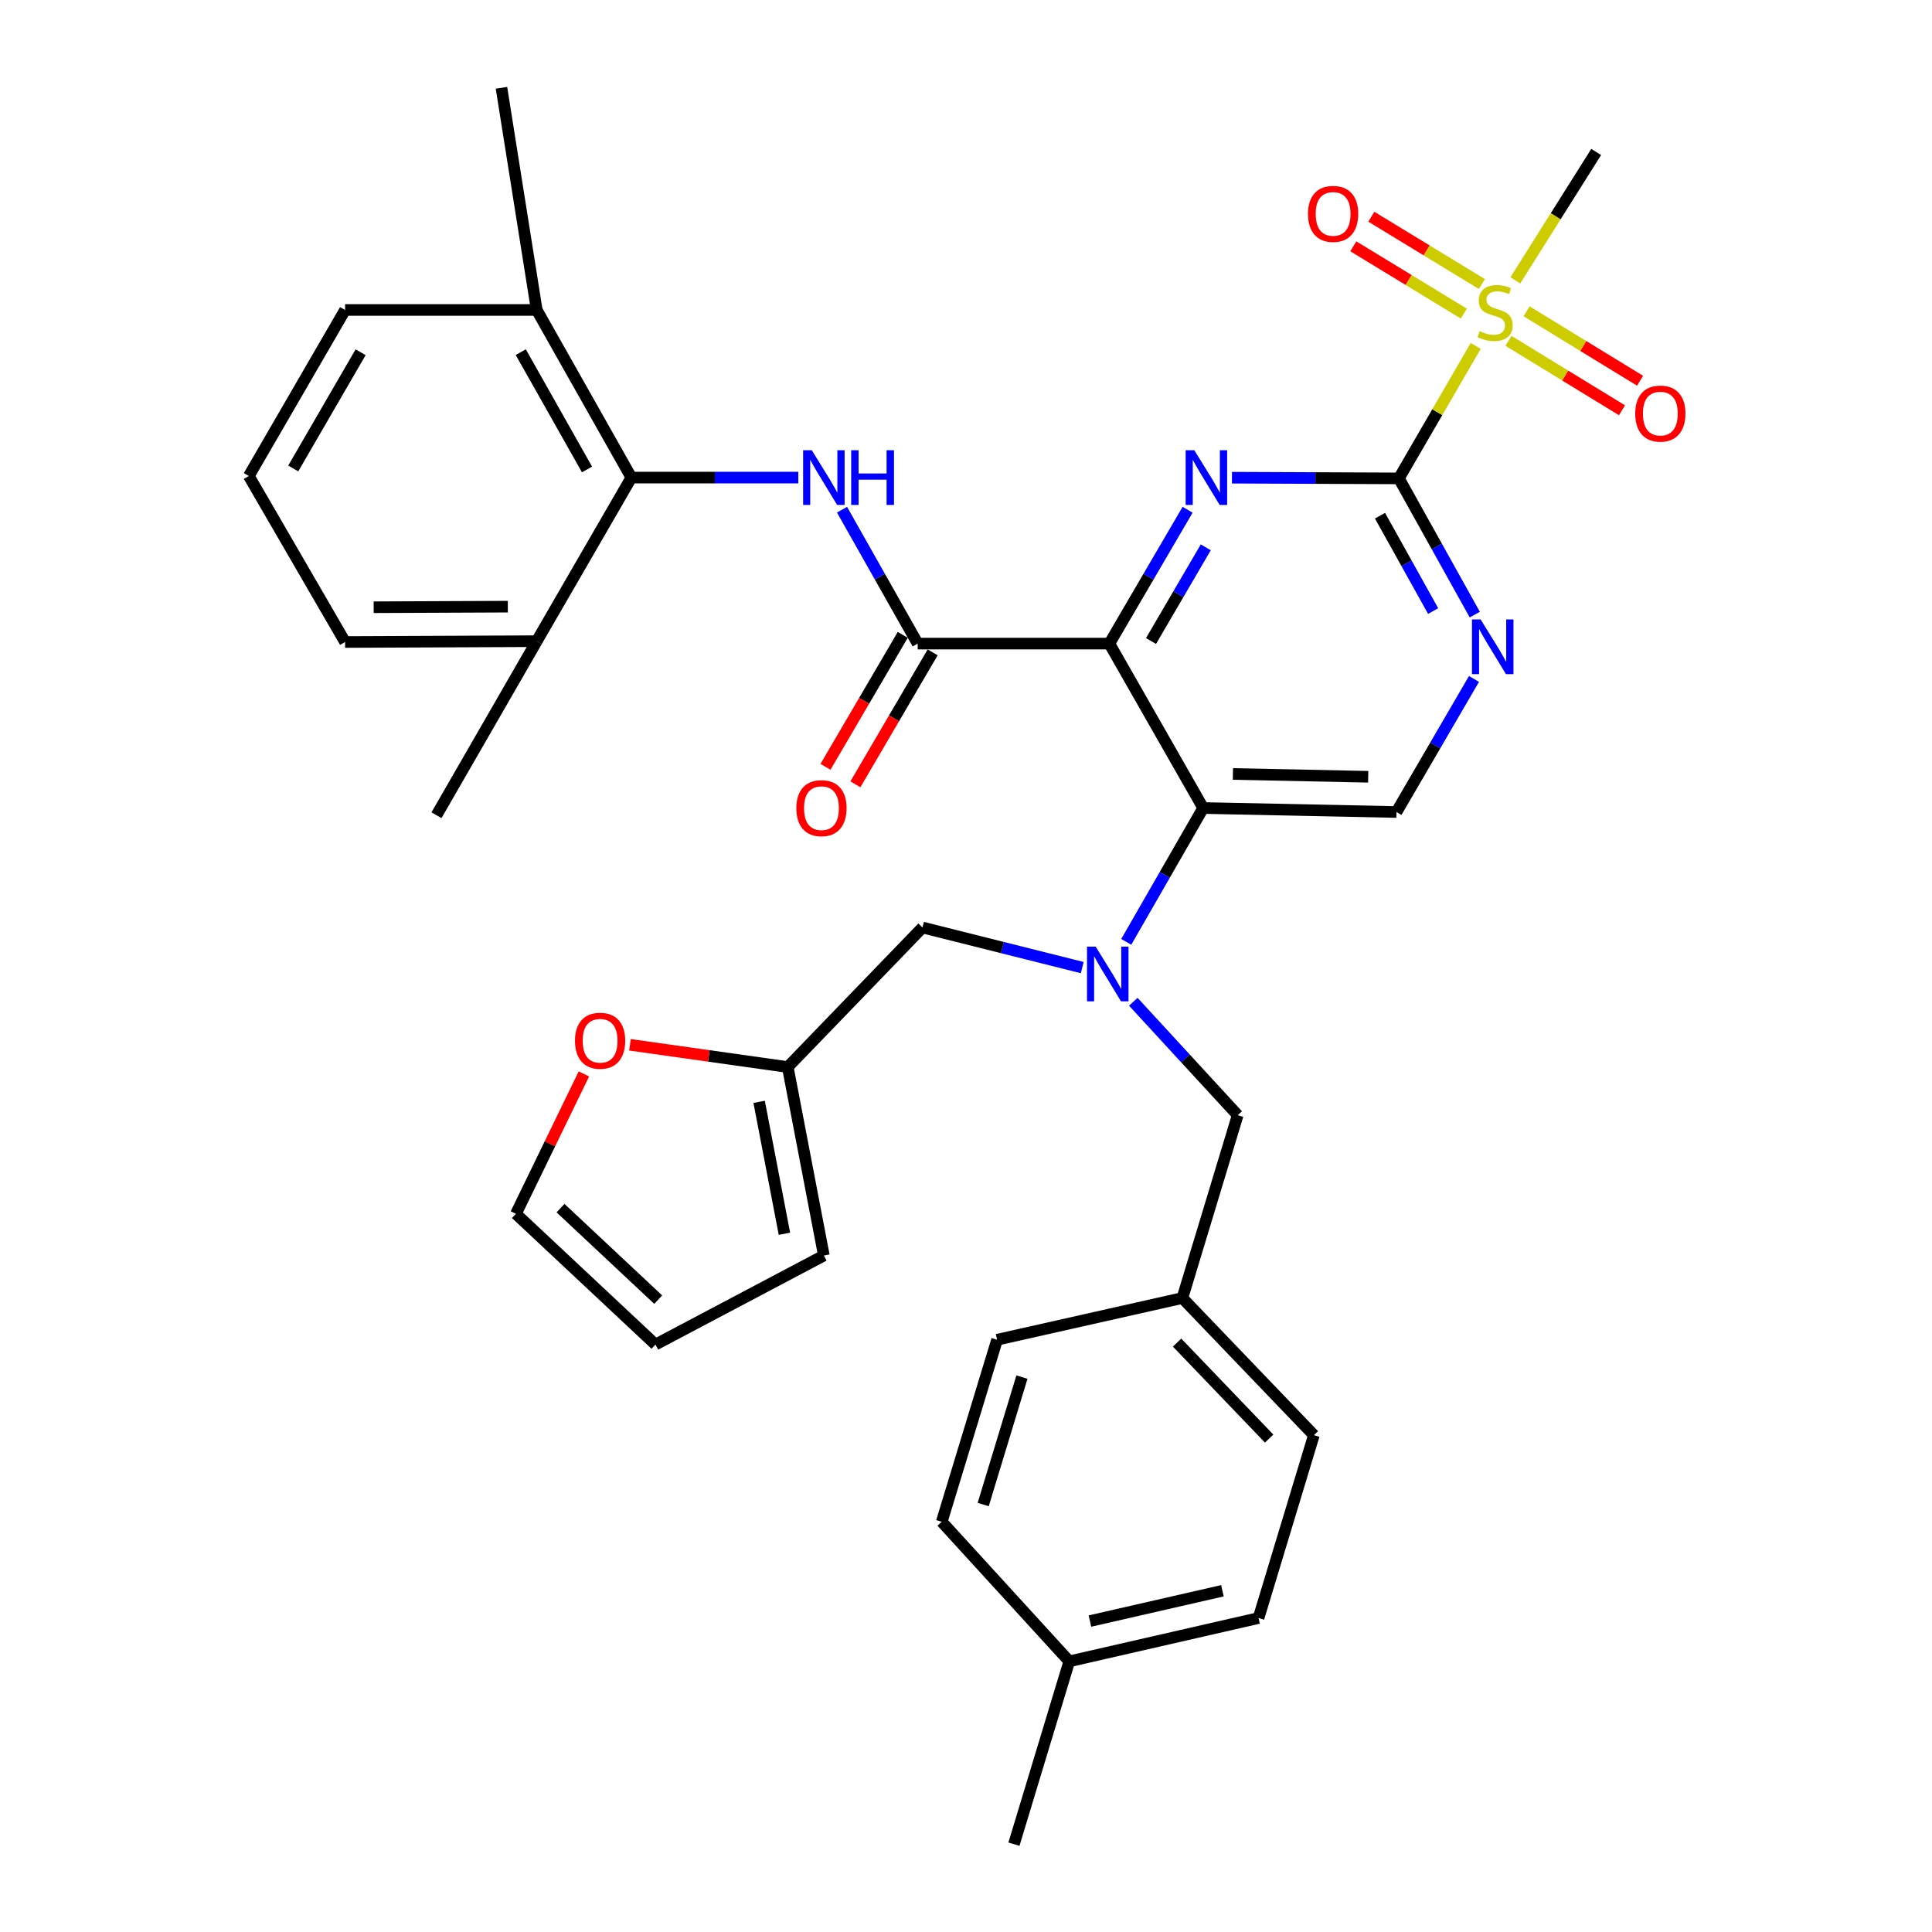 <?xml version='1.0' encoding='iso-8859-1'?>
<svg version='1.1' baseProfile='full'
              xmlns='http://www.w3.org/2000/svg'
                      xmlns:rdkit='http://www.rdkit.org/xml'
                      xmlns:xlink='http://www.w3.org/1999/xlink'
                  xml:space='preserve'
width='1000px' height='1000px' viewBox='0 0 1000 1000'>
<!-- END OF HEADER -->
<rect style='opacity:1.0;fill:#FFFFFF;stroke:none' width='1000' height='1000' x='0' y='0'> </rect>
<path class='bond-0' d='M 574.204,333.128 L 594.451,298.487' style='fill:none;fill-rule:evenodd;stroke:#000000;stroke-width:6px;stroke-linecap:butt;stroke-linejoin:miter;stroke-opacity:1' />
<path class='bond-0' d='M 594.451,298.487 L 614.698,263.845' style='fill:none;fill-rule:evenodd;stroke:#0000FF;stroke-width:6px;stroke-linecap:butt;stroke-linejoin:miter;stroke-opacity:1' />
<path class='bond-0' d='M 595.761,331.785 L 609.934,307.536' style='fill:none;fill-rule:evenodd;stroke:#000000;stroke-width:6px;stroke-linecap:butt;stroke-linejoin:miter;stroke-opacity:1' />
<path class='bond-0' d='M 609.934,307.536 L 624.107,283.287' style='fill:none;fill-rule:evenodd;stroke:#0000FF;stroke-width:6px;stroke-linecap:butt;stroke-linejoin:miter;stroke-opacity:1' />
<path class='bond-3' d='M 574.204,333.128 L 475.002,333.128' style='fill:none;fill-rule:evenodd;stroke:#000000;stroke-width:6px;stroke-linecap:butt;stroke-linejoin:miter;stroke-opacity:1' />
<path class='bond-4' d='M 574.204,333.128 L 622.774,418.223' style='fill:none;fill-rule:evenodd;stroke:#000000;stroke-width:6px;stroke-linecap:butt;stroke-linejoin:miter;stroke-opacity:1' />
<path class='bond-1' d='M 637.659,247.252 L 680.859,247.434' style='fill:none;fill-rule:evenodd;stroke:#0000FF;stroke-width:6px;stroke-linecap:butt;stroke-linejoin:miter;stroke-opacity:1' />
<path class='bond-1' d='M 680.859,247.434 L 724.059,247.615' style='fill:none;fill-rule:evenodd;stroke:#000000;stroke-width:6px;stroke-linecap:butt;stroke-linejoin:miter;stroke-opacity:1' />
<path class='bond-2' d='M 724.059,247.615 L 743.937,213.336' style='fill:none;fill-rule:evenodd;stroke:#000000;stroke-width:6px;stroke-linecap:butt;stroke-linejoin:miter;stroke-opacity:1' />
<path class='bond-2' d='M 743.937,213.336 L 763.815,179.057' style='fill:none;fill-rule:evenodd;stroke:#CCCC00;stroke-width:6px;stroke-linecap:butt;stroke-linejoin:miter;stroke-opacity:1' />
<path class='bond-35' d='M 724.059,247.615 L 743.704,282.871' style='fill:none;fill-rule:evenodd;stroke:#000000;stroke-width:6px;stroke-linecap:butt;stroke-linejoin:miter;stroke-opacity:1' />
<path class='bond-35' d='M 743.704,282.871 L 763.349,318.128' style='fill:none;fill-rule:evenodd;stroke:#0000FF;stroke-width:6px;stroke-linecap:butt;stroke-linejoin:miter;stroke-opacity:1' />
<path class='bond-35' d='M 714.286,266.921 L 728.038,291.601' style='fill:none;fill-rule:evenodd;stroke:#000000;stroke-width:6px;stroke-linecap:butt;stroke-linejoin:miter;stroke-opacity:1' />
<path class='bond-35' d='M 728.038,291.601 L 741.789,316.28' style='fill:none;fill-rule:evenodd;stroke:#0000FF;stroke-width:6px;stroke-linecap:butt;stroke-linejoin:miter;stroke-opacity:1' />
<path class='bond-12' d='M 767.013,147.011 L 738.404,129.591' style='fill:none;fill-rule:evenodd;stroke:#CCCC00;stroke-width:6px;stroke-linecap:butt;stroke-linejoin:miter;stroke-opacity:1' />
<path class='bond-12' d='M 738.404,129.591 L 709.796,112.17' style='fill:none;fill-rule:evenodd;stroke:#FF0000;stroke-width:6px;stroke-linecap:butt;stroke-linejoin:miter;stroke-opacity:1' />
<path class='bond-12' d='M 757.686,162.328 L 729.077,144.908' style='fill:none;fill-rule:evenodd;stroke:#CCCC00;stroke-width:6px;stroke-linecap:butt;stroke-linejoin:miter;stroke-opacity:1' />
<path class='bond-12' d='M 729.077,144.908 L 700.468,127.487' style='fill:none;fill-rule:evenodd;stroke:#FF0000;stroke-width:6px;stroke-linecap:butt;stroke-linejoin:miter;stroke-opacity:1' />
<path class='bond-13' d='M 780.791,176.429 L 810.167,194.396' style='fill:none;fill-rule:evenodd;stroke:#CCCC00;stroke-width:6px;stroke-linecap:butt;stroke-linejoin:miter;stroke-opacity:1' />
<path class='bond-13' d='M 810.167,194.396 L 839.542,212.363' style='fill:none;fill-rule:evenodd;stroke:#FF0000;stroke-width:6px;stroke-linecap:butt;stroke-linejoin:miter;stroke-opacity:1' />
<path class='bond-13' d='M 790.148,161.13 L 819.524,179.097' style='fill:none;fill-rule:evenodd;stroke:#CCCC00;stroke-width:6px;stroke-linecap:butt;stroke-linejoin:miter;stroke-opacity:1' />
<path class='bond-13' d='M 819.524,179.097 L 848.9,197.064' style='fill:none;fill-rule:evenodd;stroke:#FF0000;stroke-width:6px;stroke-linecap:butt;stroke-linejoin:miter;stroke-opacity:1' />
<path class='bond-23' d='M 784.322,145.121 L 805.251,111.891' style='fill:none;fill-rule:evenodd;stroke:#CCCC00;stroke-width:6px;stroke-linecap:butt;stroke-linejoin:miter;stroke-opacity:1' />
<path class='bond-23' d='M 805.251,111.891 L 826.18,78.662' style='fill:none;fill-rule:evenodd;stroke:#000000;stroke-width:6px;stroke-linecap:butt;stroke-linejoin:miter;stroke-opacity:1' />
<path class='bond-5' d='M 475.002,333.128 L 455.416,298.477' style='fill:none;fill-rule:evenodd;stroke:#000000;stroke-width:6px;stroke-linecap:butt;stroke-linejoin:miter;stroke-opacity:1' />
<path class='bond-5' d='M 455.416,298.477 L 435.83,263.825' style='fill:none;fill-rule:evenodd;stroke:#0000FF;stroke-width:6px;stroke-linecap:butt;stroke-linejoin:miter;stroke-opacity:1' />
<path class='bond-16' d='M 467.263,328.598 L 447.269,362.753' style='fill:none;fill-rule:evenodd;stroke:#000000;stroke-width:6px;stroke-linecap:butt;stroke-linejoin:miter;stroke-opacity:1' />
<path class='bond-16' d='M 447.269,362.753 L 427.274,396.908' style='fill:none;fill-rule:evenodd;stroke:#FF0000;stroke-width:6px;stroke-linecap:butt;stroke-linejoin:miter;stroke-opacity:1' />
<path class='bond-16' d='M 482.74,337.659 L 462.745,371.813' style='fill:none;fill-rule:evenodd;stroke:#000000;stroke-width:6px;stroke-linecap:butt;stroke-linejoin:miter;stroke-opacity:1' />
<path class='bond-16' d='M 462.745,371.813 L 442.751,405.968' style='fill:none;fill-rule:evenodd;stroke:#FF0000;stroke-width:6px;stroke-linecap:butt;stroke-linejoin:miter;stroke-opacity:1' />
<path class='bond-6' d='M 622.774,418.223 L 602.858,452.865' style='fill:none;fill-rule:evenodd;stroke:#000000;stroke-width:6px;stroke-linecap:butt;stroke-linejoin:miter;stroke-opacity:1' />
<path class='bond-6' d='M 602.858,452.865 L 582.942,487.507' style='fill:none;fill-rule:evenodd;stroke:#0000FF;stroke-width:6px;stroke-linecap:butt;stroke-linejoin:miter;stroke-opacity:1' />
<path class='bond-9' d='M 622.774,418.223 L 722.813,420.295' style='fill:none;fill-rule:evenodd;stroke:#000000;stroke-width:6px;stroke-linecap:butt;stroke-linejoin:miter;stroke-opacity:1' />
<path class='bond-9' d='M 638.151,400.604 L 708.179,402.055' style='fill:none;fill-rule:evenodd;stroke:#000000;stroke-width:6px;stroke-linecap:butt;stroke-linejoin:miter;stroke-opacity:1' />
<path class='bond-8' d='M 413.201,247.197 L 370.001,247.197' style='fill:none;fill-rule:evenodd;stroke:#0000FF;stroke-width:6px;stroke-linecap:butt;stroke-linejoin:miter;stroke-opacity:1' />
<path class='bond-8' d='M 370.001,247.197 L 326.801,247.197' style='fill:none;fill-rule:evenodd;stroke:#000000;stroke-width:6px;stroke-linecap:butt;stroke-linejoin:miter;stroke-opacity:1' />
<path class='bond-11' d='M 560.165,500.828 L 518.824,490.451' style='fill:none;fill-rule:evenodd;stroke:#0000FF;stroke-width:6px;stroke-linecap:butt;stroke-linejoin:miter;stroke-opacity:1' />
<path class='bond-11' d='M 518.824,490.451 L 477.482,480.074' style='fill:none;fill-rule:evenodd;stroke:#000000;stroke-width:6px;stroke-linecap:butt;stroke-linejoin:miter;stroke-opacity:1' />
<path class='bond-14' d='M 586.6,518.511 L 613.614,547.863' style='fill:none;fill-rule:evenodd;stroke:#0000FF;stroke-width:6px;stroke-linecap:butt;stroke-linejoin:miter;stroke-opacity:1' />
<path class='bond-14' d='M 613.614,547.863 L 640.628,577.214' style='fill:none;fill-rule:evenodd;stroke:#000000;stroke-width:6px;stroke-linecap:butt;stroke-linejoin:miter;stroke-opacity:1' />
<path class='bond-7' d='M 762.938,351.416 L 742.876,385.856' style='fill:none;fill-rule:evenodd;stroke:#0000FF;stroke-width:6px;stroke-linecap:butt;stroke-linejoin:miter;stroke-opacity:1' />
<path class='bond-7' d='M 742.876,385.856 L 722.813,420.295' style='fill:none;fill-rule:evenodd;stroke:#000000;stroke-width:6px;stroke-linecap:butt;stroke-linejoin:miter;stroke-opacity:1' />
<path class='bond-17' d='M 326.801,247.197 L 277.812,160.438' style='fill:none;fill-rule:evenodd;stroke:#000000;stroke-width:6px;stroke-linecap:butt;stroke-linejoin:miter;stroke-opacity:1' />
<path class='bond-17' d='M 303.837,243.001 L 269.545,182.27' style='fill:none;fill-rule:evenodd;stroke:#000000;stroke-width:6px;stroke-linecap:butt;stroke-linejoin:miter;stroke-opacity:1' />
<path class='bond-18' d='M 326.801,247.197 L 277.812,331.873' style='fill:none;fill-rule:evenodd;stroke:#000000;stroke-width:6px;stroke-linecap:butt;stroke-linejoin:miter;stroke-opacity:1' />
<path class='bond-10' d='M 407.741,552.306 L 477.482,480.074' style='fill:none;fill-rule:evenodd;stroke:#000000;stroke-width:6px;stroke-linecap:butt;stroke-linejoin:miter;stroke-opacity:1' />
<path class='bond-15' d='M 407.741,552.306 L 366.902,546.546' style='fill:none;fill-rule:evenodd;stroke:#000000;stroke-width:6px;stroke-linecap:butt;stroke-linejoin:miter;stroke-opacity:1' />
<path class='bond-15' d='M 366.902,546.546 L 326.063,540.786' style='fill:none;fill-rule:evenodd;stroke:#FF0000;stroke-width:6px;stroke-linecap:butt;stroke-linejoin:miter;stroke-opacity:1' />
<path class='bond-19' d='M 407.741,552.306 L 426.432,649.855' style='fill:none;fill-rule:evenodd;stroke:#000000;stroke-width:6px;stroke-linecap:butt;stroke-linejoin:miter;stroke-opacity:1' />
<path class='bond-19' d='M 392.931,570.313 L 406.015,638.597' style='fill:none;fill-rule:evenodd;stroke:#000000;stroke-width:6px;stroke-linecap:butt;stroke-linejoin:miter;stroke-opacity:1' />
<path class='bond-22' d='M 640.628,577.214 L 611.994,671.863' style='fill:none;fill-rule:evenodd;stroke:#000000;stroke-width:6px;stroke-linecap:butt;stroke-linejoin:miter;stroke-opacity:1' />
<path class='bond-20' d='M 302.225,555.859 L 284.629,592.062' style='fill:none;fill-rule:evenodd;stroke:#FF0000;stroke-width:6px;stroke-linecap:butt;stroke-linejoin:miter;stroke-opacity:1' />
<path class='bond-20' d='M 284.629,592.062 L 267.032,628.265' style='fill:none;fill-rule:evenodd;stroke:#000000;stroke-width:6px;stroke-linecap:butt;stroke-linejoin:miter;stroke-opacity:1' />
<path class='bond-31' d='M 277.812,160.438 L 178.61,160.438' style='fill:none;fill-rule:evenodd;stroke:#000000;stroke-width:6px;stroke-linecap:butt;stroke-linejoin:miter;stroke-opacity:1' />
<path class='bond-33' d='M 277.812,160.438 L 259.56,45.455' style='fill:none;fill-rule:evenodd;stroke:#000000;stroke-width:6px;stroke-linecap:butt;stroke-linejoin:miter;stroke-opacity:1' />
<path class='bond-30' d='M 277.812,331.873 L 178.61,332.301' style='fill:none;fill-rule:evenodd;stroke:#000000;stroke-width:6px;stroke-linecap:butt;stroke-linejoin:miter;stroke-opacity:1' />
<path class='bond-30' d='M 262.855,314.004 L 193.413,314.304' style='fill:none;fill-rule:evenodd;stroke:#000000;stroke-width:6px;stroke-linecap:butt;stroke-linejoin:miter;stroke-opacity:1' />
<path class='bond-32' d='M 277.812,331.873 L 225.925,421.959' style='fill:none;fill-rule:evenodd;stroke:#000000;stroke-width:6px;stroke-linecap:butt;stroke-linejoin:miter;stroke-opacity:1' />
<path class='bond-21' d='M 426.432,649.855 L 339.265,695.934' style='fill:none;fill-rule:evenodd;stroke:#000000;stroke-width:6px;stroke-linecap:butt;stroke-linejoin:miter;stroke-opacity:1' />
<path class='bond-38' d='M 267.032,628.265 L 339.265,695.934' style='fill:none;fill-rule:evenodd;stroke:#000000;stroke-width:6px;stroke-linecap:butt;stroke-linejoin:miter;stroke-opacity:1' />
<path class='bond-38' d='M 290.128,625.327 L 340.691,672.696' style='fill:none;fill-rule:evenodd;stroke:#000000;stroke-width:6px;stroke-linecap:butt;stroke-linejoin:miter;stroke-opacity:1' />
<path class='bond-25' d='M 611.994,671.863 L 516.089,693.443' style='fill:none;fill-rule:evenodd;stroke:#000000;stroke-width:6px;stroke-linecap:butt;stroke-linejoin:miter;stroke-opacity:1' />
<path class='bond-26' d='M 611.994,671.863 L 680.062,742.84' style='fill:none;fill-rule:evenodd;stroke:#000000;stroke-width:6px;stroke-linecap:butt;stroke-linejoin:miter;stroke-opacity:1' />
<path class='bond-26' d='M 609.261,694.923 L 656.908,744.606' style='fill:none;fill-rule:evenodd;stroke:#000000;stroke-width:6px;stroke-linecap:butt;stroke-linejoin:miter;stroke-opacity:1' />
<path class='bond-24' d='M 553.451,859.906 L 651.418,837.489' style='fill:none;fill-rule:evenodd;stroke:#000000;stroke-width:6px;stroke-linecap:butt;stroke-linejoin:miter;stroke-opacity:1' />
<path class='bond-24' d='M 564.146,839.062 L 632.723,823.37' style='fill:none;fill-rule:evenodd;stroke:#000000;stroke-width:6px;stroke-linecap:butt;stroke-linejoin:miter;stroke-opacity:1' />
<path class='bond-34' d='M 553.451,859.906 L 524.817,954.545' style='fill:none;fill-rule:evenodd;stroke:#000000;stroke-width:6px;stroke-linecap:butt;stroke-linejoin:miter;stroke-opacity:1' />
<path class='bond-37' d='M 553.451,859.906 L 487.446,787.674' style='fill:none;fill-rule:evenodd;stroke:#000000;stroke-width:6px;stroke-linecap:butt;stroke-linejoin:miter;stroke-opacity:1' />
<path class='bond-28' d='M 516.089,693.443 L 487.446,787.674' style='fill:none;fill-rule:evenodd;stroke:#000000;stroke-width:6px;stroke-linecap:butt;stroke-linejoin:miter;stroke-opacity:1' />
<path class='bond-28' d='M 528.951,712.793 L 508.9,778.755' style='fill:none;fill-rule:evenodd;stroke:#000000;stroke-width:6px;stroke-linecap:butt;stroke-linejoin:miter;stroke-opacity:1' />
<path class='bond-27' d='M 680.062,742.84 L 651.418,837.489' style='fill:none;fill-rule:evenodd;stroke:#000000;stroke-width:6px;stroke-linecap:butt;stroke-linejoin:miter;stroke-opacity:1' />
<path class='bond-29' d='M 128.795,246.38 L 178.61,332.301' style='fill:none;fill-rule:evenodd;stroke:#000000;stroke-width:6px;stroke-linecap:butt;stroke-linejoin:miter;stroke-opacity:1' />
<path class='bond-36' d='M 128.795,246.38 L 178.61,160.438' style='fill:none;fill-rule:evenodd;stroke:#000000;stroke-width:6px;stroke-linecap:butt;stroke-linejoin:miter;stroke-opacity:1' />
<path class='bond-36' d='M 151.782,242.482 L 186.653,182.323' style='fill:none;fill-rule:evenodd;stroke:#000000;stroke-width:6px;stroke-linecap:butt;stroke-linejoin:miter;stroke-opacity:1' />
<path  class='atom-1' d='M 618.168 233.037
L 627.448 248.037
Q 628.368 249.517, 629.848 252.197
Q 631.328 254.877, 631.408 255.037
L 631.408 233.037
L 635.168 233.037
L 635.168 261.357
L 631.288 261.357
L 621.328 244.957
Q 620.168 243.037, 618.928 240.837
Q 617.728 238.637, 617.368 237.957
L 617.368 261.357
L 613.688 261.357
L 613.688 233.037
L 618.168 233.037
' fill='#0000FF'/>
<path  class='atom-3' d='M 765.884 171.414
Q 766.204 171.534, 767.524 172.094
Q 768.844 172.654, 770.284 173.014
Q 771.764 173.334, 773.204 173.334
Q 775.884 173.334, 777.444 172.054
Q 779.004 170.734, 779.004 168.454
Q 779.004 166.894, 778.204 165.934
Q 777.444 164.974, 776.244 164.454
Q 775.044 163.934, 773.044 163.334
Q 770.524 162.574, 769.004 161.854
Q 767.524 161.134, 766.444 159.614
Q 765.404 158.094, 765.404 155.534
Q 765.404 151.974, 767.804 149.774
Q 770.244 147.574, 775.044 147.574
Q 778.324 147.574, 782.044 149.134
L 781.124 152.214
Q 777.724 150.814, 775.164 150.814
Q 772.404 150.814, 770.884 151.974
Q 769.364 153.094, 769.404 155.054
Q 769.404 156.574, 770.164 157.494
Q 770.964 158.414, 772.084 158.934
Q 773.244 159.454, 775.164 160.054
Q 777.724 160.854, 779.244 161.654
Q 780.764 162.454, 781.844 164.094
Q 782.964 165.694, 782.964 168.454
Q 782.964 172.374, 780.324 174.494
Q 777.724 176.574, 773.364 176.574
Q 770.844 176.574, 768.924 176.014
Q 767.044 175.494, 764.804 174.574
L 765.884 171.414
' fill='#CCCC00'/>
<path  class='atom-6' d='M 420.172 233.037
L 429.452 248.037
Q 430.372 249.517, 431.852 252.197
Q 433.332 254.877, 433.412 255.037
L 433.412 233.037
L 437.172 233.037
L 437.172 261.357
L 433.292 261.357
L 423.332 244.957
Q 422.172 243.037, 420.932 240.837
Q 419.732 238.637, 419.372 237.957
L 419.372 261.357
L 415.692 261.357
L 415.692 233.037
L 420.172 233.037
' fill='#0000FF'/>
<path  class='atom-6' d='M 440.572 233.037
L 444.412 233.037
L 444.412 245.077
L 458.892 245.077
L 458.892 233.037
L 462.732 233.037
L 462.732 261.357
L 458.892 261.357
L 458.892 248.277
L 444.412 248.277
L 444.412 261.357
L 440.572 261.357
L 440.572 233.037
' fill='#0000FF'/>
<path  class='atom-7' d='M 567.117 489.985
L 576.397 504.985
Q 577.317 506.465, 578.797 509.145
Q 580.277 511.825, 580.357 511.985
L 580.357 489.985
L 584.117 489.985
L 584.117 518.305
L 580.237 518.305
L 570.277 501.905
Q 569.117 499.985, 567.877 497.785
Q 566.677 495.585, 566.317 494.905
L 566.317 518.305
L 562.637 518.305
L 562.637 489.985
L 567.117 489.985
' fill='#0000FF'/>
<path  class='atom-8' d='M 766.369 320.622
L 775.649 335.622
Q 776.569 337.102, 778.049 339.782
Q 779.529 342.462, 779.609 342.622
L 779.609 320.622
L 783.369 320.622
L 783.369 348.942
L 779.489 348.942
L 769.529 332.542
Q 768.369 330.622, 767.129 328.422
Q 765.929 326.222, 765.569 325.542
L 765.569 348.942
L 761.889 348.942
L 761.889 320.622
L 766.369 320.622
' fill='#0000FF'/>
<path  class='atom-13' d='M 677.015 110.703
Q 677.015 103.903, 680.375 100.103
Q 683.735 96.303, 690.015 96.303
Q 696.295 96.303, 699.655 100.103
Q 703.015 103.903, 703.015 110.703
Q 703.015 117.583, 699.615 121.503
Q 696.215 125.383, 690.015 125.383
Q 683.775 125.383, 680.375 121.503
Q 677.015 117.623, 677.015 110.703
M 690.015 122.183
Q 694.335 122.183, 696.655 119.303
Q 699.015 116.383, 699.015 110.703
Q 699.015 105.143, 696.655 102.343
Q 694.335 99.503, 690.015 99.503
Q 685.695 99.503, 683.335 102.303
Q 681.015 105.103, 681.015 110.703
Q 681.015 116.423, 683.335 119.303
Q 685.695 122.183, 690.015 122.183
' fill='#FF0000'/>
<path  class='atom-14' d='M 846.387 214.07
Q 846.387 207.27, 849.747 203.47
Q 853.107 199.67, 859.387 199.67
Q 865.667 199.67, 869.027 203.47
Q 872.387 207.27, 872.387 214.07
Q 872.387 220.95, 868.987 224.87
Q 865.587 228.75, 859.387 228.75
Q 853.147 228.75, 849.747 224.87
Q 846.387 220.99, 846.387 214.07
M 859.387 225.55
Q 863.707 225.55, 866.027 222.67
Q 868.387 219.75, 868.387 214.07
Q 868.387 208.51, 866.027 205.71
Q 863.707 202.87, 859.387 202.87
Q 855.067 202.87, 852.707 205.67
Q 850.387 208.47, 850.387 214.07
Q 850.387 219.79, 852.707 222.67
Q 855.067 225.55, 859.387 225.55
' fill='#FF0000'/>
<path  class='atom-16' d='M 297.611 538.687
Q 297.611 531.887, 300.971 528.087
Q 304.331 524.287, 310.611 524.287
Q 316.891 524.287, 320.251 528.087
Q 323.611 531.887, 323.611 538.687
Q 323.611 545.567, 320.211 549.487
Q 316.811 553.367, 310.611 553.367
Q 304.371 553.367, 300.971 549.487
Q 297.611 545.607, 297.611 538.687
M 310.611 550.167
Q 314.931 550.167, 317.251 547.287
Q 319.611 544.367, 319.611 538.687
Q 319.611 533.127, 317.251 530.327
Q 314.931 527.487, 310.611 527.487
Q 306.291 527.487, 303.931 530.287
Q 301.611 533.087, 301.611 538.687
Q 301.611 544.407, 303.931 547.287
Q 306.291 550.167, 310.611 550.167
' fill='#FF0000'/>
<path  class='atom-17' d='M 412.186 418.303
Q 412.186 411.503, 415.546 407.703
Q 418.906 403.903, 425.186 403.903
Q 431.466 403.903, 434.826 407.703
Q 438.186 411.503, 438.186 418.303
Q 438.186 425.183, 434.786 429.103
Q 431.386 432.983, 425.186 432.983
Q 418.946 432.983, 415.546 429.103
Q 412.186 425.223, 412.186 418.303
M 425.186 429.783
Q 429.506 429.783, 431.826 426.903
Q 434.186 423.983, 434.186 418.303
Q 434.186 412.743, 431.826 409.943
Q 429.506 407.103, 425.186 407.103
Q 420.866 407.103, 418.506 409.903
Q 416.186 412.703, 416.186 418.303
Q 416.186 424.023, 418.506 426.903
Q 420.866 429.783, 425.186 429.783
' fill='#FF0000'/>
</svg>
